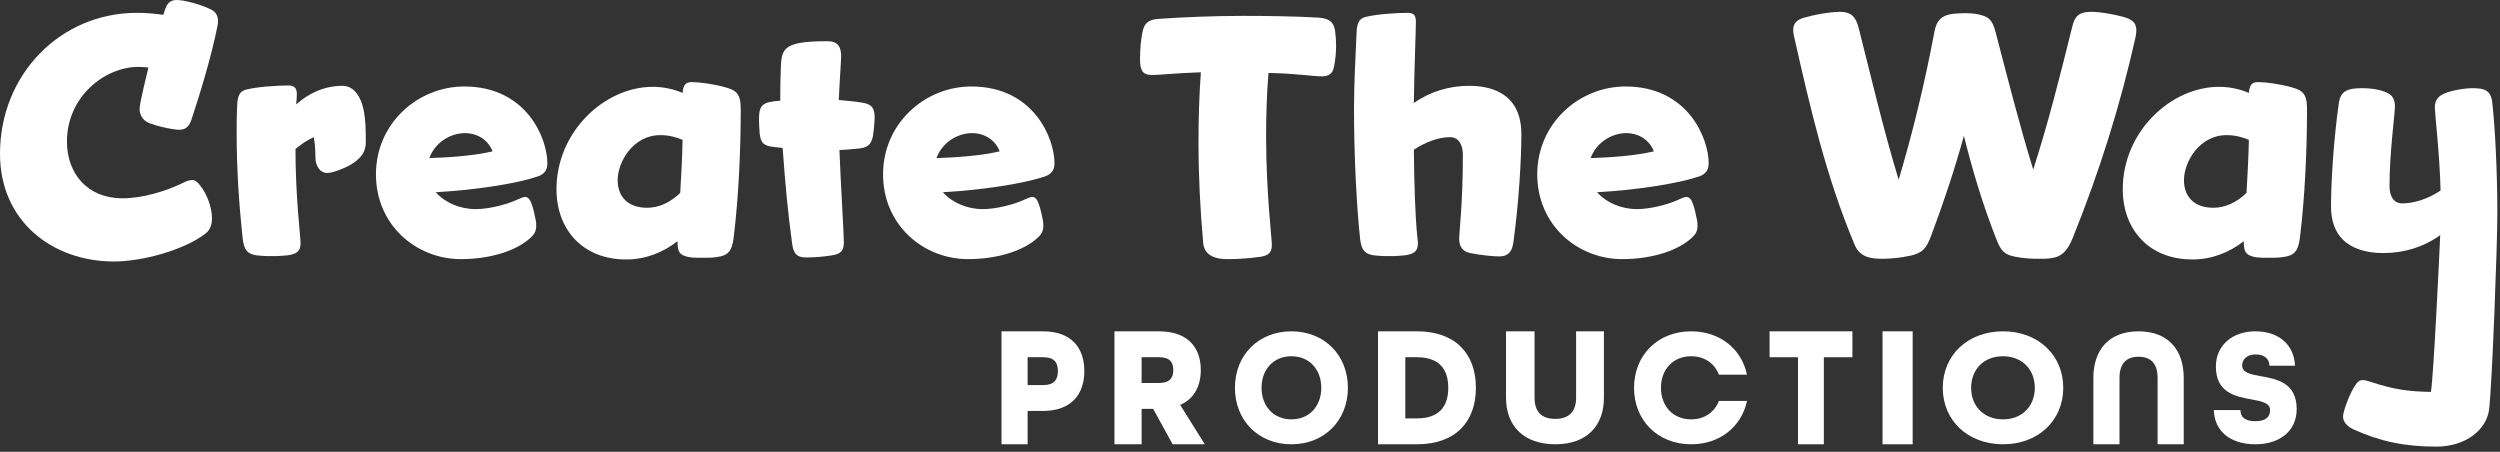 <svg xmlns="http://www.w3.org/2000/svg" width="332" height="60" viewBox="0 0 332 60" fill="none"><rect x="0" y="0" width="332" height="60" fill="#333333" stroke="none"/><path d="M18.183 1.705C19.306 1.705 20.518 1.795 21.685 1.974L21.955 1.166C22.224 0.404 22.673 0 23.436 0C24.469 0 26.534 0.538 28.016 1.256C28.689 1.57 28.959 2.153 28.959 2.826C28.959 3.051 28.914 3.275 28.869 3.499C28.151 7.178 26.624 12.293 25.457 15.792C25.142 16.779 24.693 17.228 23.796 17.228C23.616 17.228 23.436 17.228 22.898 17.138C22.089 17.004 20.967 16.779 19.889 16.375C18.857 16.017 18.543 15.075 18.543 14.536C18.543 14.357 18.543 14.267 18.677 13.459C18.857 12.562 19.261 10.768 19.71 8.973C19.485 8.928 18.722 8.883 18.363 8.883C13.918 8.883 8.89 12.831 8.89 18.798C8.89 23.015 11.583 26.335 16.253 26.335C18.902 26.335 21.955 25.438 24.424 24.227C24.873 24.003 25.187 23.913 25.502 23.913C25.906 23.913 26.22 24.137 26.579 24.631C27.522 25.797 28.151 27.592 28.151 29.027C28.151 29.79 27.926 30.553 27.253 31.046C24.424 33.2 18.947 34.725 15.13 34.725C7.004 34.725 0 29.431 0 20.413C0 9.96 7.947 1.705 18.183 1.705Z" fill="white"></path><path d="M32.73 11.889C34.122 11.53 36.816 11.351 38.297 11.351C39.195 11.351 39.42 11.8 39.42 12.517C39.42 12.876 39.375 13.46 39.33 13.863C40.991 12.383 43.101 11.396 45.481 11.396C47.097 11.396 47.95 13.011 48.264 14.491C48.579 15.882 48.579 17.677 48.579 18.888C48.579 20.099 48.04 21.042 46.379 21.984C45.615 22.387 44.179 22.971 43.46 22.971C42.428 22.971 41.889 21.939 41.889 20.907C41.889 20.279 41.844 18.978 41.664 18.215C40.812 18.619 40.228 18.978 39.24 19.785C39.24 26.246 39.913 31.36 39.913 32.303C39.913 33.334 39.465 33.873 37.534 33.962C37.13 34.007 36.591 34.007 36.052 34.007C35.514 34.007 35.02 34.007 34.616 33.962C32.775 33.873 32.416 33.155 32.236 31.719C31.742 27.188 31.428 22.432 31.428 17.766C31.428 16.69 31.428 15.613 31.473 14.536C31.518 13.145 31.563 12.158 32.73 11.889Z" fill="white"></path><path d="M57.872 25.528C59.085 26.919 61.105 27.771 63.17 27.771C64.697 27.771 67.076 27.278 68.782 26.47C69.186 26.291 69.501 26.156 69.725 26.156C70.174 26.156 70.399 26.515 70.623 27.143C70.848 27.771 70.982 28.444 71.117 29.117C71.207 29.476 71.207 29.745 71.207 30.014C71.207 30.598 71.027 31.046 70.489 31.54C68.693 33.245 65.236 34.411 61.195 34.411C55.313 34.411 49.926 29.925 49.926 23.15C49.926 16.376 55.493 11.485 61.644 11.485C69.95 11.485 72.689 18.395 72.689 21.67C72.689 22.387 72.464 23.015 71.566 23.374C68.558 24.451 62.676 25.259 57.872 25.528ZM57.019 20.997C59.713 20.907 62.946 20.683 65.415 20.099C64.742 18.395 63.17 17.677 61.779 17.677C59.668 17.677 57.693 19.067 57.019 20.997Z" fill="white"></path><path d="M89.974 32.033C87.998 33.559 85.709 34.456 83.149 34.456C77.403 34.456 73.901 30.508 73.901 25.124C73.901 17.497 80.276 11.53 86.696 11.53C87.998 11.53 89.39 11.799 90.647 12.338C90.737 11.216 91.096 10.902 91.904 10.902C92.892 10.902 94.823 11.171 96.259 11.575C97.741 11.979 98.37 12.383 98.37 14.491C98.37 19.785 98.1 26.111 97.427 31.585C97.202 33.334 96.708 33.962 95.137 34.142C94.598 34.232 93.925 34.232 93.251 34.232C92.713 34.232 92.174 34.232 91.77 34.187C90.109 33.962 89.974 33.334 89.974 32.033ZM90.647 18.574C89.794 18.215 88.851 17.946 87.684 17.946C84.047 17.946 82.027 21.535 82.027 23.913C82.027 26.156 83.419 27.592 85.933 27.592C87.415 27.592 88.941 26.964 90.333 25.618C90.468 23.33 90.602 20.907 90.647 18.574Z" fill="white"></path><path d="M103.622 13.37V12.113C103.622 10.992 103.667 9.87 103.712 8.569C103.847 6.326 104.386 5.473 109.863 5.473C111.255 5.473 111.704 6.191 111.704 7.492C111.704 8.031 111.479 11.126 111.39 13.28C112.422 13.37 113.455 13.459 114.532 13.639C115.745 13.818 116.149 14.357 116.149 15.523C116.149 16.106 116.059 17.228 115.924 18.08C115.7 19.247 115.161 19.651 113.859 19.74C113.051 19.83 111.928 19.92 111.479 19.92C111.614 23.868 112.063 30.912 112.063 32.168C112.063 33.245 111.704 33.738 110.447 33.917C109.324 34.097 108.157 34.187 107.035 34.187C105.912 34.187 105.373 33.783 105.194 32.347C104.61 28.13 104.251 24.047 103.937 19.651L102.769 19.516C101.512 19.381 101.018 19.067 100.884 17.721C100.839 17.093 100.794 16.331 100.794 15.882C100.794 13.863 101.288 13.549 103.622 13.37Z" fill="white"></path><path d="M125.218 25.528C126.43 26.919 128.451 27.771 130.516 27.771C132.042 27.771 134.422 27.278 136.128 26.47C136.532 26.291 136.846 26.156 137.071 26.156C137.52 26.156 137.744 26.515 137.969 27.143C138.193 27.771 138.328 28.444 138.463 29.117C138.552 29.476 138.552 29.745 138.552 30.014C138.552 30.598 138.373 31.046 137.834 31.54C136.038 33.245 132.581 34.411 128.54 34.411C122.659 34.411 117.271 29.925 117.271 23.15C117.271 16.376 122.838 11.485 128.989 11.485C137.295 11.485 140.034 18.395 140.034 21.67C140.034 22.387 139.81 23.015 138.912 23.374C135.904 24.451 130.022 25.259 125.218 25.528ZM124.365 20.997C127.059 20.907 130.291 20.683 132.761 20.099C132.087 18.395 130.516 17.677 129.124 17.677C127.014 17.677 125.038 19.067 124.365 20.997Z" fill="white"></path><path d="M177.299 4.083C177.388 4.756 177.433 5.384 177.433 6.057C177.433 6.999 177.344 7.896 177.164 8.838C176.984 9.736 176.535 10.139 175.548 10.139C174.38 10.139 171.866 9.736 168.454 9.691C168.229 12.472 168.14 15.299 168.14 18.17C168.14 25.438 168.903 31.764 168.903 32.482C168.903 33.514 168.499 33.917 167.421 34.097C166.119 34.276 164.638 34.411 163.246 34.411C162.887 34.411 162.528 34.411 162.168 34.366C161.001 34.232 159.924 33.693 159.789 32.302C159.385 27.861 159.16 23.374 159.16 18.888C159.16 15.837 159.25 12.742 159.475 9.601C156.377 9.691 153.952 9.96 153.054 9.96C151.887 9.96 151.393 9.556 151.393 7.896C151.393 6.55 151.528 4.935 151.797 3.948C152.067 2.916 152.74 2.602 153.773 2.512C157.05 2.288 160.956 2.109 164.952 2.109C168.319 2.109 171.776 2.154 175.009 2.333C176.58 2.423 177.119 2.961 177.299 4.083Z" fill="white"></path><path d="M181.384 2.243C182.776 1.884 185.47 1.705 186.952 1.705C187.894 1.705 188.029 2.198 188.029 2.961C188.029 4.083 187.805 9.556 187.76 13.684C189.915 12.158 192.474 11.396 195.078 11.396C197.547 11.396 202.037 12.069 202.037 17.811C202.037 21.041 201.723 26.694 201.004 31.988C200.87 33.02 200.6 34.052 199.074 34.052C198.266 34.052 196.515 33.873 195.213 33.603C194.18 33.379 193.776 32.706 193.776 31.629C193.776 30.956 194.27 26.963 194.27 20.593C194.27 19.157 193.686 18.215 192.564 18.215C191.127 18.215 189.421 18.798 187.76 19.875C187.805 24.451 187.939 28.668 188.209 31.36C188.254 31.719 188.298 32.033 188.298 32.302C188.298 33.334 187.849 33.873 185.919 33.962C185.515 34.007 184.976 34.007 184.437 34.007C183.899 34.007 183.405 34.007 183.001 33.962C181.16 33.873 180.801 33.155 180.621 31.719C180.217 27.995 179.813 21.266 179.813 14.491C179.813 11.216 179.992 7.896 180.127 4.89C180.172 3.499 180.217 2.512 181.384 2.243Z" fill="white"></path><path d="M212.094 25.528C213.306 26.919 215.326 27.771 217.392 27.771C218.918 27.771 221.298 27.278 223.004 26.47C223.408 26.291 223.722 26.156 223.947 26.156C224.396 26.156 224.62 26.515 224.845 27.143C225.069 27.771 225.204 28.444 225.339 29.117C225.428 29.476 225.428 29.745 225.428 30.014C225.428 30.598 225.249 31.046 224.71 31.54C222.914 33.245 219.457 34.411 215.416 34.411C209.535 34.411 204.147 29.925 204.147 23.15C204.147 16.376 209.714 11.485 215.865 11.485C224.171 11.485 226.91 18.395 226.91 21.67C226.91 22.387 226.685 23.015 225.787 23.374C222.779 24.451 216.898 25.259 212.094 25.528ZM211.241 20.997C213.935 20.907 217.167 20.683 219.637 20.099C218.963 18.395 217.392 17.677 216 17.677C213.89 17.677 211.914 19.067 211.241 20.997Z" fill="white"></path><path d="M260.807 18.036C259.595 22.432 258.158 26.784 256.452 31.315C255.823 32.975 255.33 33.603 253.668 33.962C252.366 34.232 251.154 34.366 249.987 34.366C248.281 34.366 246.979 34.097 246.305 32.527C242.489 23.464 240.379 14.267 238.224 4.711C238.179 4.442 238.134 4.217 238.134 3.993C238.134 3.096 238.628 2.647 239.481 2.378C241.007 1.929 242.758 1.615 244.285 1.57C245.677 1.57 246.395 2.064 246.799 3.589C248.505 10.274 250.077 17.093 252.142 23.868C254.028 17.542 255.599 11.082 256.901 4.172C257.17 2.692 257.889 2.019 259.325 1.839C259.73 1.795 260.403 1.75 260.942 1.75C261.481 1.75 262.289 1.795 262.827 1.929C264.085 2.243 264.578 2.512 265.072 4.487C266.599 10.319 268.125 16.376 270.011 22.522C271.986 16.42 273.558 10.139 275.219 3.455C275.533 2.154 276.117 1.57 277.688 1.57C278.811 1.57 280.427 1.839 281.819 2.198C283.211 2.557 283.705 3.051 283.705 4.038C283.705 4.352 283.66 4.666 283.57 5.07C281.594 13.863 278.901 22.567 275.264 31.585C274.546 33.379 273.737 34.097 272.48 34.276C271.897 34.366 271.313 34.366 270.774 34.366C269.876 34.366 269.023 34.321 268.17 34.187C266.195 33.918 265.746 33.379 265.117 31.764C263.366 27.323 261.974 22.746 260.807 18.036Z" fill="white"></path><path d="M297.976 32.033C296.001 33.559 293.711 34.456 291.152 34.456C285.405 34.456 281.903 30.508 281.903 25.124C281.903 17.497 288.279 11.53 294.699 11.53C296.001 11.53 297.393 11.799 298.65 12.338C298.74 11.216 299.099 10.902 299.907 10.902C300.895 10.902 302.825 11.171 304.262 11.575C305.744 11.979 306.372 12.383 306.372 14.491C306.372 19.785 306.103 26.111 305.429 31.585C305.205 33.334 304.711 33.962 303.14 34.142C302.601 34.232 301.927 34.232 301.254 34.232C300.715 34.232 300.176 34.232 299.772 34.187C298.111 33.962 297.976 33.334 297.976 32.033ZM298.65 18.574C297.797 18.215 296.854 17.946 295.687 17.946C292.05 17.946 290.03 21.535 290.03 23.913C290.03 26.156 291.422 27.592 293.936 27.592C295.417 27.592 296.944 26.964 298.336 25.618C298.47 23.33 298.605 20.907 298.65 18.574Z" fill="white"></path><path d="M323.545 59.311C319.28 59.311 316.003 58.593 312.545 57.023C311.782 56.664 311.154 56.081 311.154 55.318C311.154 54.69 311.917 52.581 312.59 51.46C312.994 50.787 313.264 50.473 313.803 50.473C314.117 50.473 314.476 50.607 314.925 50.742C317.933 51.729 319.864 51.998 322.827 52.043C323.186 49.979 323.972 33.334 324.062 31.226C321.817 32.841 319.213 33.604 316.519 33.604C314.05 33.604 309.56 32.931 309.56 27.412C309.56 24.317 309.874 18.843 310.592 13.729C310.817 12.069 311.76 11.71 313.69 11.71C314.723 11.71 315.801 11.844 316.609 12.158C317.596 12.472 318.045 13.056 318.045 14.088C318.045 15.254 317.327 20.189 317.327 24.72C317.327 26.111 317.911 27.009 319.033 27.009C320.515 27.009 322.355 26.47 324.106 25.304C324.017 20.817 323.343 14.985 323.343 14.312C323.343 13.145 323.882 12.517 325.678 12.069C326.396 11.889 327.519 11.71 328.327 11.71C329.943 11.71 330.796 11.979 330.976 13.639C331.335 16.869 331.649 22.612 331.649 28.444C331.649 32.482 330.953 51.146 330.549 54.376C330.235 57.023 327.496 59.311 323.545 59.311Z" fill="white"></path><path d="M133 44H138.5C142.309 44 144 46.225 144 49.275C144 52.326 142.309 54.573 138.5 54.573H136.467V59H133V44ZM138.564 51.133C140.041 51.133 140.49 50.353 140.49 49.275C140.49 48.197 140.041 47.44 138.564 47.44H136.467V51.133H138.564Z" fill="white"></path><path d="M148 44H153.9C157.751 44 159.466 46.156 159.466 49.138C159.466 51.248 158.597 52.968 156.727 53.771L160 59H155.725L153.143 54.298H151.607V59H148V44ZM153.944 50.858C155.391 50.858 155.814 50.124 155.814 49.138C155.814 48.151 155.391 47.44 153.944 47.44H151.607V50.858H153.944Z" fill="white"></path><path d="M164 51.5C164 47.176 167.103 44 171.5 44C175.897 44 179 47.176 179 51.5C179 55.824 175.897 59 171.5 59C167.103 59 164 55.824 164 51.5ZM175.466 51.5C175.466 49.074 173.892 47.309 171.5 47.309C169.108 47.309 167.534 49.074 167.534 51.5C167.534 53.926 169.108 55.691 171.5 55.691C173.892 55.691 175.466 53.926 175.466 51.5Z" fill="white"></path><path d="M183 44H188.169C193.315 44 196 47.005 196 51.5C196 55.995 193.315 59 188.169 59H183V44ZM188.169 55.56C191.1 55.56 192.33 54 192.33 51.5C192.33 49 191.1 47.44 188.169 47.44H186.625V55.56H188.169Z" fill="white"></path><path d="M200 52.816V44H203.788V52.816C203.788 54.615 204.653 55.627 206.523 55.627C208.394 55.627 209.306 54.637 209.306 52.816V44H213V52.816C213 56.594 210.685 59 206.547 59C202.408 59 200 56.616 200 52.816Z" fill="white"></path><path d="M217 51.5C217 47.176 220.14 44 224.587 44C228.403 44 231.281 46.338 232 49.757H228.272C227.705 48.279 226.375 47.309 224.587 47.309C222.167 47.309 220.576 49.074 220.576 51.5C220.576 53.926 222.167 55.691 224.587 55.691C226.375 55.691 227.705 54.721 228.272 53.243H232C231.281 56.662 228.403 59 224.587 59C220.14 59 217 55.824 217 51.5Z" fill="white"></path><path d="M238.773 47.44H235V44H246V47.44H242.206V59H238.773V47.44Z" fill="white"></path><path d="M250 44H254V59H250V44Z" fill="white"></path><path d="M258 51.5C258 47.176 261.31 44 266 44C270.69 44 274 47.176 274 51.5C274 55.824 270.69 59 266 59C261.31 59 258 55.824 258 51.5ZM270.224 51.5C270.224 49.074 268.546 47.309 265.994 47.309C263.443 47.309 261.764 49.074 261.764 51.5C261.764 53.926 263.443 55.691 265.994 55.691C268.546 55.691 270.224 53.926 270.224 51.5Z" fill="white"></path><path d="M278 50.184C278 46.384 280.143 44 284 44C287.857 44 290 46.384 290 50.184V59H286.529V50.184C286.529 48.385 285.714 47.373 284 47.373C282.286 47.373 281.471 48.385 281.471 50.184V59H278V50.184Z" fill="white"></path><path d="M294 54.456H297.533C297.533 55.36 298.091 55.934 299.5 55.934C300.909 55.934 301.467 55.36 301.467 54.456C301.467 53.507 300.35 53.287 299.008 53.044C296.929 52.669 294.268 52.184 294.268 48.676C294.268 45.941 296.37 44 299.522 44C302.675 44 304.665 45.831 304.776 48.566H301.378C301.356 47.728 300.819 47.066 299.567 47.066C298.315 47.066 297.756 47.794 297.756 48.544C297.756 49.493 298.874 49.713 300.238 49.956C302.339 50.331 305 50.816 305 54.324C305 57.191 302.809 59 299.5 59C296.191 59 294.067 57.257 294 54.456Z" fill="white"></path></svg>